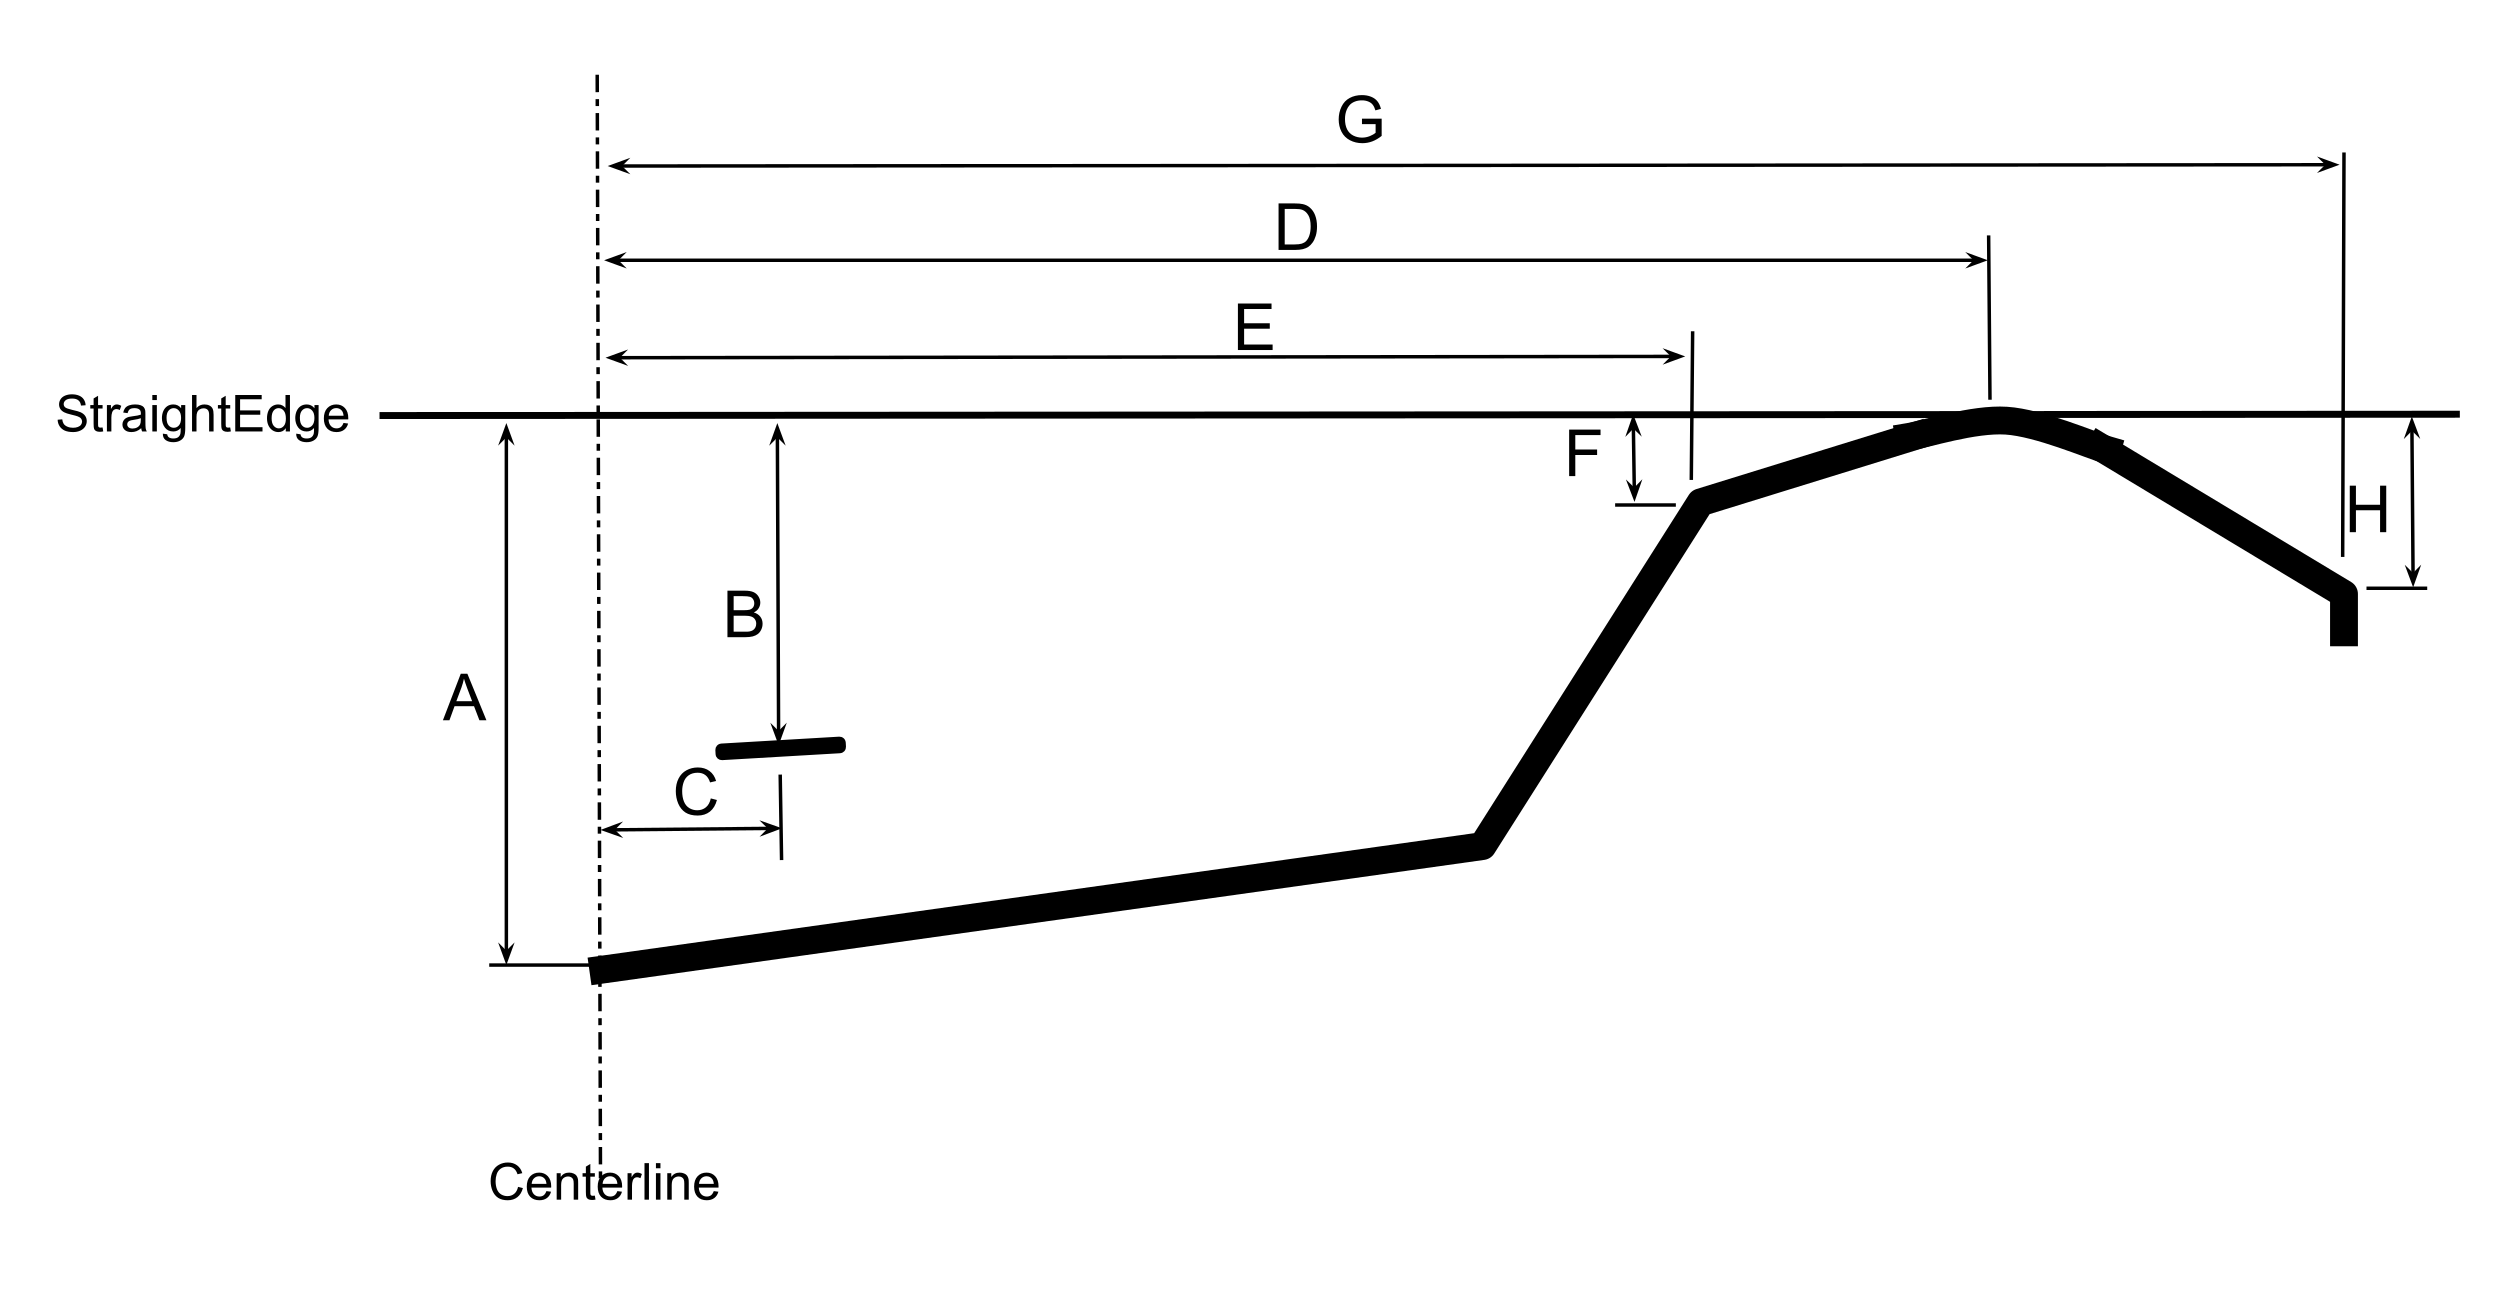 <svg version="1.1" viewBox="0.0 0.0 718.11 377.953" fill="none" stroke="none" stroke-linecap="square" stroke-miterlimit="10" xmlns:xlink="http://www.w3.org/1999/xlink" xmlns="http://www.w3.org/2000/svg"><clipPath id="p.0"><path d="m0 0l718.11 0l0 377.953l-718.11 0l0 -377.953z" clip-rule="nonzero"/></clipPath><g clip-path="url(#p.0)"><path fill="#000000" fill-opacity="0.0" d="m0 0l718.11 0l0 377.953l-718.11 0z" fill-rule="evenodd"/><path fill="#000000" fill-opacity="0.0" d="m548.336 125.497c4.664 -0.777 18.5 -5.283 27.982 -4.661c9.482 0.622 24.092 6.995 28.911 8.394" fill-rule="evenodd"/><path stroke="#000000" stroke-width="8.0" stroke-linejoin="round" stroke-linecap="butt" d="m548.336 125.497c4.664 -0.777 18.5 -5.283 27.982 -4.661c9.482 0.622 24.092 6.995 28.911 8.394" fill-rule="evenodd"/><path fill="#000000" fill-opacity="0.0" d="m171.549 21.974l0.945 318.047" fill-rule="evenodd"/><path stroke="#000000" stroke-width="1.0" stroke-linejoin="round" stroke-linecap="butt" stroke-dasharray="4.0,3.0,1.0,3.0" d="m171.549 21.974l0.945 318.047" fill-rule="evenodd"/><path fill="#000000" fill-opacity="0.0" d="m705.575 118.982l-595.559 0.378" fill-rule="evenodd"/><path stroke="#000000" stroke-width="2.0" stroke-linejoin="round" stroke-linecap="butt" d="m705.575 118.982l-595.559 0.378" fill-rule="evenodd"/><path fill="#cfe2f3" d="m206.983 215.393l0 0c-0.009 -0.162 0.116 -0.302 0.278 -0.311l33.869 -1.981c0.078 -0.005 0.154 0.022 0.212 0.074c0.058 0.052 0.093 0.125 0.097 0.203l0.063 1.176c0.009 0.162 -0.116 0.302 -0.278 0.311l-33.869 1.981l0 0c-0.162 0.009 -0.301 -0.114 -0.31 -0.277z" fill-rule="evenodd"/><path stroke="#000000" stroke-width="3.0" stroke-linejoin="round" stroke-linecap="butt" d="m206.983 215.393l0 0c-0.009 -0.162 0.116 -0.302 0.278 -0.311l33.869 -1.981c0.078 -0.005 0.154 0.022 0.212 0.074c0.058 0.052 0.093 0.125 0.097 0.203l0.063 1.176c0.009 0.162 -0.116 0.302 -0.278 0.311l-33.869 1.981l0 0c-0.162 0.009 -0.301 -0.114 -0.31 -0.277z" fill-rule="evenodd"/><path fill="#000000" fill-opacity="0.0" d="m131.197 321.512l104.441 0l0 37.165l-104.441 0z" fill-rule="evenodd"/><path fill="#000000" d="m148.806 340.92l1.391 0.344q-0.438 1.703 -1.578 2.609q-1.125 0.891 -2.766 0.891q-1.688 0 -2.75 -0.688q-1.062 -0.688 -1.625 -2.0q-0.547 -1.312 -0.547 -2.812q0 -1.641 0.625 -2.859q0.625 -1.219 1.781 -1.844q1.156 -0.641 2.547 -0.641q1.562 0 2.641 0.812q1.078 0.797 1.5 2.25l-1.375 0.312q-0.359 -1.141 -1.062 -1.656q-0.688 -0.531 -1.734 -0.531q-1.219 0 -2.031 0.578q-0.812 0.578 -1.141 1.562q-0.328 0.969 -0.328 2.016q0 1.328 0.391 2.328q0.391 1.0 1.219 1.5q0.828 0.484 1.781 0.484q1.172 0 1.969 -0.672q0.812 -0.672 1.094 -1.984zm8.147 1.219l1.328 0.172q-0.312 1.172 -1.172 1.812q-0.844 0.641 -2.172 0.641q-1.672 0 -2.656 -1.016q-0.969 -1.031 -0.969 -2.891q0 -1.922 0.984 -2.969q1.0 -1.062 2.578 -1.062q1.516 0 2.484 1.031q0.969 1.031 0.969 2.922q0 0.109 -0.016 0.344l-5.656 0q0.062 1.25 0.703 1.922q0.641 0.656 1.594 0.656q0.703 0 1.203 -0.359q0.5 -0.375 0.797 -1.203zm-4.234 -2.078l4.25 0q-0.094 -0.953 -0.484 -1.438q-0.625 -0.75 -1.609 -0.75q-0.875 0 -1.484 0.594q-0.609 0.594 -0.672 1.594zm7.182 4.531l0 -7.594l1.156 0l0 1.078q0.844 -1.25 2.422 -1.25q0.688 0 1.266 0.25q0.578 0.234 0.859 0.641q0.281 0.406 0.406 0.953q0.062 0.359 0.062 1.25l0 4.672l-1.281 0l0 -4.625q0 -0.781 -0.156 -1.172q-0.156 -0.391 -0.547 -0.625q-0.375 -0.234 -0.891 -0.234q-0.812 0 -1.422 0.531q-0.594 0.516 -0.594 1.969l0 4.156l-1.281 0zm10.964 -1.156l0.188 1.141q-0.547 0.109 -0.984 0.109q-0.688 0 -1.078 -0.219q-0.391 -0.219 -0.547 -0.578q-0.156 -0.359 -0.156 -1.516l0 -4.375l-0.953 0l0 -1.0l0.953 0l0 -1.891l1.281 -0.766l0 2.656l1.297 0l0 1.0l-1.297 0l0 4.438q0 0.547 0.062 0.719q0.078 0.156 0.219 0.25q0.156 0.078 0.453 0.078q0.203 0 0.562 -0.047zm6.463 -1.297l1.328 0.172q-0.312 1.172 -1.172 1.812q-0.844 0.641 -2.172 0.641q-1.672 0 -2.656 -1.016q-0.969 -1.031 -0.969 -2.891q0 -1.922 0.984 -2.969q1.0 -1.062 2.578 -1.062q1.516 0 2.484 1.031q0.969 1.031 0.969 2.922q0 0.109 -0.016 0.344l-5.656 0q0.062 1.25 0.703 1.922q0.641 0.656 1.594 0.656q0.703 0 1.203 -0.359q0.5 -0.375 0.797 -1.203zm-4.234 -2.078l4.25 0q-0.094 -0.953 -0.484 -1.438q-0.625 -0.75 -1.609 -0.75q-0.875 0 -1.484 0.594q-0.609 0.594 -0.672 1.594zm7.167 4.531l0 -7.594l1.156 0l0 1.141q0.453 -0.797 0.828 -1.047q0.375 -0.266 0.812 -0.266q0.656 0 1.328 0.406l-0.438 1.203q-0.469 -0.281 -0.953 -0.281q-0.422 0 -0.766 0.25q-0.328 0.25 -0.469 0.703q-0.219 0.688 -0.219 1.5l0 3.984l-1.281 0zm4.865 0l0 -10.484l1.281 0l0 10.484l-1.281 0zm3.287 -9.016l0 -1.469l1.297 0l0 1.469l-1.297 0zm0 9.016l0 -7.594l1.297 0l0 7.594l-1.297 0zm3.256 0l0 -7.594l1.156 0l0 1.078q0.844 -1.25 2.422 -1.25q0.688 0 1.266 0.25q0.578 0.234 0.859 0.641q0.281 0.406 0.406 0.953q0.062 0.359 0.062 1.25l0 4.672l-1.281 0l0 -4.625q0 -0.781 -0.156 -1.172q-0.156 -0.391 -0.547 -0.625q-0.375 -0.234 -0.891 -0.234q-0.812 0 -1.422 0.531q-0.594 0.516 -0.594 1.969l0 4.156l-1.281 0zm13.354 -2.453l1.328 0.172q-0.312 1.172 -1.172 1.812q-0.844 0.641 -2.172 0.641q-1.672 0 -2.656 -1.016q-0.969 -1.031 -0.969 -2.891q0 -1.922 0.984 -2.969q1.0 -1.062 2.578 -1.062q1.516 0 2.484 1.031q0.969 1.031 0.969 2.922q0 0.109 -0.016 0.344l-5.656 0q0.062 1.25 0.703 1.922q0.641 0.656 1.594 0.656q0.703 0 1.203 -0.359q0.5 -0.375 0.797 -1.203zm-4.234 -2.078l4.25 0q-0.094 -0.953 -0.484 -1.438q-0.625 -0.75 -1.609 -0.75q-0.875 0 -1.484 0.594q-0.609 0.594 -0.672 1.594z" fill-rule="nonzero"/><path fill="#000000" fill-opacity="0.0" d="m169.499 277.21l-28.472 0" fill-rule="evenodd"/><path stroke="#000000" stroke-width="1.0" stroke-linejoin="round" stroke-linecap="butt" d="m169.499 277.21l-28.472 0" fill-rule="evenodd"/><path fill="#000000" fill-opacity="0.0" d="m145.449 121.514l0 155.685" fill-rule="evenodd"/><path stroke="#000000" stroke-width="1.0" stroke-linejoin="round" stroke-linecap="butt" d="m145.449 124.942l0 148.831" fill-rule="evenodd"/><path fill="#000000" stroke="#000000" stroke-width="1.0" stroke-linecap="butt" d="m145.449 124.942l1.125 1.125l-1.125 -3.09l-1.125 3.09z" fill-rule="evenodd"/><path fill="#000000" stroke="#000000" stroke-width="1.0" stroke-linecap="butt" d="m145.449 273.772l-1.125 -1.125l1.125 3.09l1.125 -3.09z" fill-rule="evenodd"/><path fill="#000000" fill-opacity="0.0" d="m118.255 179.974l22.772 0l0 27.213l-22.772 0z" fill-rule="evenodd"/><path fill="#000000" d="m127.223 206.894l5.125 -13.359l1.906 0l5.469 13.359l-2.016 0l-1.547 -4.047l-5.594 0l-1.469 4.047l-1.875 0zm3.859 -5.484l4.531 0l-1.406 -3.703q-0.625 -1.688 -0.938 -2.766q-0.266 1.281 -0.719 2.547l-1.469 3.922z" fill-rule="nonzero"/><path fill="#000000" fill-opacity="0.0" d="m223.282 121.524l0.378 92.567" fill-rule="evenodd"/><path stroke="#000000" stroke-width="1.0" stroke-linejoin="round" stroke-linecap="butt" d="m223.296 124.951l0.35 85.713" fill-rule="evenodd"/><path fill="#000000" stroke="#000000" stroke-width="1.0" stroke-linecap="butt" d="m223.296 124.951l1.129 1.12l-1.137 -3.085l-1.112 3.094z" fill-rule="evenodd"/><path fill="#000000" stroke="#000000" stroke-width="1.0" stroke-linecap="butt" d="m223.646 210.664l-1.129 -1.12l1.137 3.085l1.112 -3.094z" fill-rule="evenodd"/><path fill="#000000" fill-opacity="0.0" d="m198.593 156.108l22.772 0l0 27.213l-22.772 0z" fill-rule="evenodd"/><path fill="#000000" d="m208.953 183.028l0 -13.359l5.016 0q1.531 0 2.453 0.406q0.922 0.406 1.438 1.25q0.531 0.844 0.531 1.766q0 0.859 -0.469 1.625q-0.453 0.75 -1.391 1.203q1.203 0.359 1.859 1.219q0.656 0.859 0.656 2.016q0 0.938 -0.406 1.75q-0.391 0.797 -0.984 1.234q-0.578 0.438 -1.453 0.672q-0.875 0.219 -2.156 0.219l-5.094 0zm1.781 -7.75l2.875 0q1.188 0 1.688 -0.141q0.672 -0.203 1.016 -0.672q0.344 -0.469 0.344 -1.172q0 -0.656 -0.328 -1.156q-0.312 -0.516 -0.906 -0.703q-0.594 -0.188 -2.031 -0.188l-2.656 0l0 4.031zm0 6.172l3.312 0q0.859 0 1.203 -0.062q0.609 -0.109 1.016 -0.359q0.422 -0.266 0.688 -0.75q0.266 -0.484 0.266 -1.125q0 -0.75 -0.391 -1.297q-0.375 -0.547 -1.062 -0.766q-0.672 -0.234 -1.953 -0.234l-3.078 0l0 4.594z" fill-rule="nonzero"/><path fill="#000000" fill-opacity="0.0" d="m172.493 238.395l52.157 -0.472" fill-rule="evenodd"/><path stroke="#000000" stroke-width="1.0" stroke-linejoin="round" stroke-linecap="butt" d="m175.92 238.364l45.304 -0.41" fill-rule="evenodd"/><path fill="#000000" stroke="#000000" stroke-width="1.0" stroke-linecap="butt" d="m175.92 238.364l1.114 -1.135l-3.079 1.153l3.1 1.097z" fill-rule="evenodd"/><path fill="#000000" stroke="#000000" stroke-width="1.0" stroke-linecap="butt" d="m221.224 237.954l-1.114 1.135l3.079 -1.153l-3.1 -1.097z" fill-rule="evenodd"/><path fill="#000000" fill-opacity="0.0" d="m571.228 68.113l0.378 46.205" fill-rule="evenodd"/><path stroke="#000000" stroke-width="1.0" stroke-linejoin="round" stroke-linecap="butt" d="m571.228 68.113l0.378 46.205" fill-rule="evenodd"/><path fill="#000000" fill-opacity="0.0" d="m184.197 207.106l22.772 0l0 27.213l-22.772 0z" fill-rule="evenodd"/><path fill="#000000" d="m204.166 229.339l1.766 0.453q-0.562 2.172 -2.0 3.328q-1.438 1.141 -3.531 1.141q-2.156 0 -3.516 -0.875q-1.344 -0.891 -2.062 -2.547q-0.703 -1.672 -0.703 -3.594q0 -2.078 0.797 -3.625q0.797 -1.562 2.266 -2.359q1.484 -0.812 3.25 -0.812q2.0 0 3.359 1.016q1.375 1.016 1.906 2.875l-1.734 0.406q-0.469 -1.453 -1.359 -2.109q-0.875 -0.672 -2.203 -0.672q-1.547 0 -2.578 0.734q-1.031 0.734 -1.453 1.984q-0.422 1.234 -0.422 2.562q0 1.703 0.5 2.969q0.5 1.266 1.547 1.906q1.047 0.625 2.266 0.625q1.484 0 2.516 -0.859q1.031 -0.859 1.391 -2.547z" fill-rule="nonzero"/><path fill="#000000" fill-opacity="0.0" d="m173.522 74.762l397.48 0" fill-rule="evenodd"/><path stroke="#000000" stroke-width="1.0" stroke-linejoin="round" stroke-linecap="butt" d="m176.949 74.762l390.626 0" fill-rule="evenodd"/><path fill="#000000" stroke="#000000" stroke-width="1.0" stroke-linecap="butt" d="m176.949 74.762l1.125 -1.125l-3.09 1.125l3.09 1.125z" fill-rule="evenodd"/><path fill="#000000" stroke="#000000" stroke-width="1.0" stroke-linecap="butt" d="m567.576 74.762l-1.125 1.125l3.09 -1.125l-3.09 -1.125z" fill-rule="evenodd"/><path fill="#000000" fill-opacity="0.0" d="m173.929 102.753l310.142 -0.378" fill-rule="evenodd"/><path stroke="#000000" stroke-width="1.0" stroke-linejoin="round" stroke-linecap="butt" d="m177.356 102.749l303.288 -0.37" fill-rule="evenodd"/><path fill="#000000" stroke="#000000" stroke-width="1.0" stroke-linecap="butt" d="m177.356 102.749l1.123 -1.126l-3.088 1.128l3.091 1.121z" fill-rule="evenodd"/><path fill="#000000" stroke="#000000" stroke-width="1.0" stroke-linecap="butt" d="m480.644 102.379l-1.123 1.126l3.088 -1.128l-3.091 -1.121z" fill-rule="evenodd"/><path fill="#000000" fill-opacity="0.0" d="m356.822 44.87l22.772 0l0 27.213l-22.772 0z" fill-rule="evenodd"/><path fill="#000000" d="m367.259 71.79l0 -13.359l4.609 0q1.547 0 2.375 0.203q1.141 0.25 1.953 0.953q1.062 0.891 1.578 2.281q0.531 1.391 0.531 3.172q0 1.516 -0.359 2.703q-0.359 1.172 -0.922 1.938q-0.547 0.766 -1.203 1.219q-0.656 0.438 -1.594 0.672q-0.938 0.219 -2.141 0.219l-4.828 0zm1.766 -1.578l2.859 0q1.312 0 2.062 -0.234q0.75 -0.25 1.203 -0.703q0.625 -0.625 0.969 -1.688q0.359 -1.062 0.359 -2.578q0 -2.094 -0.688 -3.219q-0.688 -1.125 -1.672 -1.5q-0.703 -0.281 -2.281 -0.281l-2.812 0l0 10.203z" fill-rule="nonzero"/><path fill="#000000" fill-opacity="0.0" d="m345.113 73.623l22.772 0l0 27.213l-22.772 0z" fill-rule="evenodd"/><path fill="#000000" d="m355.582 100.543l0 -13.359l9.656 0l0 1.578l-7.875 0l0 4.094l7.375 0l0 1.562l-7.375 0l0 4.547l8.188 0l0 1.578l-9.969 0z" fill-rule="nonzero"/><path fill="#000000" fill-opacity="0.0" d="m469.118 118.982l0.378 25.197" fill-rule="evenodd"/><path stroke="#000000" stroke-width="1.0" stroke-linejoin="round" stroke-linecap="butt" d="m469.17 122.408l0.275 18.343" fill-rule="evenodd"/><path fill="#000000" stroke="#000000" stroke-width="1.0" stroke-linecap="butt" d="m469.17 122.408l1.141 1.108l-1.171 -3.073l-1.078 3.106z" fill-rule="evenodd"/><path fill="#000000" stroke="#000000" stroke-width="1.0" stroke-linecap="butt" d="m469.445 140.752l-1.141 -1.108l1.171 3.073l1.078 -3.106z" fill-rule="evenodd"/><path fill="#000000" fill-opacity="0.0" d="m174.562 47.69l497.48 -0.378" fill-rule="evenodd"/><path stroke="#000000" stroke-width="1.0" stroke-linejoin="round" stroke-linecap="butt" d="m177.989 47.688l490.626 -0.373" fill-rule="evenodd"/><path fill="#000000" stroke="#000000" stroke-width="1.0" stroke-linecap="butt" d="m177.989 47.688l1.124 -1.125l-3.089 1.127l3.091 1.122z" fill-rule="evenodd"/><path fill="#000000" stroke="#000000" stroke-width="1.0" stroke-linecap="butt" d="m668.615 47.315l-1.124 1.125l3.089 -1.127l-3.091 -1.122z" fill-rule="evenodd"/><path fill="#000000" fill-opacity="0.0" d="m673.297 44.299l-0.378 115.181" fill-rule="evenodd"/><path stroke="#000000" stroke-width="1.0" stroke-linejoin="round" stroke-linecap="butt" d="m673.297 44.299l-0.378 115.181" fill-rule="evenodd"/><path fill="#000000" fill-opacity="0.0" d="m486.197 95.659l-0.378 41.701" fill-rule="evenodd"/><path stroke="#000000" stroke-width="1.0" stroke-linejoin="round" stroke-linecap="butt" d="m486.197 95.659l-0.378 41.701" fill-rule="evenodd"/><path fill="#000000" fill-opacity="0.0" d="m6.908 100.858l104.441 0l0 37.165l-104.441 0z" fill-rule="evenodd"/><path fill="#000000" d="m16.564 120.563l1.312 -0.109q0.094 0.781 0.422 1.297q0.344 0.5 1.062 0.812q0.719 0.312 1.609 0.312q0.797 0 1.406 -0.234q0.609 -0.234 0.906 -0.641q0.297 -0.422 0.297 -0.906q0 -0.5 -0.297 -0.859q-0.281 -0.375 -0.938 -0.625q-0.422 -0.172 -1.875 -0.516q-1.438 -0.344 -2.016 -0.656q-0.75 -0.391 -1.125 -0.969q-0.359 -0.594 -0.359 -1.312q0 -0.797 0.438 -1.484q0.453 -0.688 1.312 -1.047q0.875 -0.359 1.938 -0.359q1.172 0 2.062 0.375q0.891 0.375 1.359 1.109q0.484 0.734 0.516 1.656l-1.328 0.094q-0.109 -1.0 -0.734 -1.5q-0.609 -0.516 -1.812 -0.516q-1.266 0 -1.844 0.469q-0.578 0.469 -0.578 1.109q0 0.562 0.422 0.938q0.391 0.359 2.078 0.75q1.703 0.375 2.328 0.656q0.922 0.422 1.359 1.078q0.438 0.641 0.438 1.484q0 0.844 -0.484 1.594q-0.484 0.734 -1.391 1.141q-0.891 0.406 -2.016 0.406q-1.422 0 -2.391 -0.406q-0.953 -0.422 -1.5 -1.25q-0.547 -0.828 -0.578 -1.891zm12.901 2.219l0.188 1.141q-0.547 0.109 -0.984 0.109q-0.688 0 -1.078 -0.219q-0.391 -0.219 -0.547 -0.578q-0.156 -0.359 -0.156 -1.516l0 -4.375l-0.953 0l0 -1.0l0.953 0l0 -1.891l1.281 -0.766l0 2.656l1.297 0l0 1.0l-1.297 0l0 4.438q0 0.547 0.062 0.719q0.078 0.156 0.219 0.25q0.156 0.078 0.453 0.078q0.203 0 0.562 -0.047zm1.244 1.156l0 -7.594l1.156 0l0 1.141q0.453 -0.797 0.828 -1.047q0.375 -0.266 0.812 -0.266q0.656 0 1.328 0.406l-0.438 1.203q-0.469 -0.281 -0.953 -0.281q-0.422 0 -0.766 0.25q-0.328 0.25 -0.469 0.703q-0.219 0.688 -0.219 1.5l0 3.984l-1.281 0zm9.849 -0.938q-0.719 0.609 -1.375 0.859q-0.656 0.25 -1.422 0.25q-1.25 0 -1.922 -0.609q-0.672 -0.609 -0.672 -1.562q0 -0.562 0.25 -1.016q0.25 -0.469 0.656 -0.75q0.422 -0.281 0.938 -0.422q0.375 -0.094 1.141 -0.188q1.562 -0.188 2.297 -0.453q0.016 -0.266 0.016 -0.328q0 -0.797 -0.375 -1.109q-0.484 -0.438 -1.453 -0.438q-0.922 0 -1.359 0.328q-0.422 0.312 -0.625 1.109l-1.266 -0.172q0.172 -0.797 0.562 -1.297q0.391 -0.5 1.141 -0.766q0.75 -0.266 1.719 -0.266q0.984 0 1.594 0.234q0.609 0.219 0.891 0.562q0.281 0.344 0.406 0.875q0.062 0.328 0.062 1.188l0 1.719q0 1.797 0.078 2.281q0.078 0.469 0.328 0.906l-1.344 0q-0.203 -0.406 -0.266 -0.938zm-0.109 -2.875q-0.703 0.281 -2.094 0.484q-0.797 0.109 -1.125 0.266q-0.328 0.141 -0.516 0.422q-0.172 0.266 -0.172 0.594q0 0.516 0.391 0.859q0.391 0.344 1.141 0.344q0.734 0 1.312 -0.312q0.594 -0.328 0.859 -0.891q0.203 -0.438 0.203 -1.297l0 -0.469zm3.307 -5.203l0 -1.469l1.297 0l0 1.469l-1.297 0zm0 9.016l0 -7.594l1.297 0l0 7.594l-1.297 0zm3.022 0.625l1.25 0.188q0.078 0.578 0.438 0.844q0.469 0.359 1.312 0.359q0.891 0 1.375 -0.359q0.484 -0.359 0.656 -1.0q0.109 -0.391 0.094 -1.656q-0.844 1.0 -2.109 1.0q-1.562 0 -2.422 -1.125q-0.859 -1.141 -0.859 -2.719q0 -1.094 0.391 -2.0q0.406 -0.922 1.141 -1.422q0.75 -0.5 1.766 -0.5q1.344 0 2.219 1.078l0 -0.906l1.188 0l0 6.562q0 1.781 -0.359 2.516q-0.359 0.734 -1.156 1.156q-0.781 0.438 -1.922 0.438q-1.359 0 -2.203 -0.609q-0.828 -0.609 -0.797 -1.844zm1.062 -4.562q0 1.5 0.594 2.188q0.594 0.688 1.484 0.688q0.891 0 1.484 -0.688q0.609 -0.688 0.609 -2.141q0 -1.391 -0.625 -2.094q-0.609 -0.719 -1.484 -0.719q-0.859 0 -1.469 0.703q-0.594 0.688 -0.594 2.062zm7.323 3.938l0 -10.484l1.281 0l0 3.75q0.906 -1.031 2.281 -1.031q0.844 0 1.469 0.328q0.625 0.328 0.891 0.922q0.266 0.578 0.266 1.703l0 4.812l-1.281 0l0 -4.812q0 -0.969 -0.422 -1.406q-0.422 -0.438 -1.188 -0.438q-0.578 0 -1.078 0.297q-0.5 0.297 -0.719 0.812q-0.219 0.5 -0.219 1.391l0 4.156l-1.281 0zm10.964 -1.156l0.188 1.141q-0.547 0.109 -0.984 0.109q-0.688 0 -1.078 -0.219q-0.391 -0.219 -0.547 -0.578q-0.156 -0.359 -0.156 -1.516l0 -4.375l-0.953 0l0 -1.0l0.953 0l0 -1.891l1.281 -0.766l0 2.656l1.297 0l0 1.0l-1.297 0l0 4.438q0 0.547 0.062 0.719q0.078 0.156 0.219 0.25q0.156 0.078 0.453 0.078q0.203 0 0.562 -0.047zm1.447 1.156l0 -10.484l7.594 0l0 1.234l-6.203 0l0 3.203l5.797 0l0 1.234l-5.797 0l0 3.578l6.438 0l0 1.234l-7.828 0zm14.51 0l0 -0.953q-0.719 1.125 -2.125 1.125q-0.906 0 -1.672 -0.5q-0.75 -0.5 -1.172 -1.391q-0.422 -0.906 -0.422 -2.078q0 -1.141 0.375 -2.062q0.391 -0.922 1.141 -1.406q0.766 -0.5 1.703 -0.5q0.688 0 1.219 0.297q0.531 0.281 0.875 0.734l0 -3.75l1.281 0l0 10.484l-1.203 0zm-4.062 -3.797q0 1.469 0.609 2.188q0.625 0.719 1.453 0.719q0.844 0 1.438 -0.688q0.594 -0.688 0.594 -2.109q0 -1.562 -0.609 -2.281q-0.594 -0.734 -1.484 -0.734q-0.844 0 -1.422 0.703q-0.578 0.703 -0.578 2.203zm7.057 4.422l1.25 0.188q0.078 0.578 0.438 0.844q0.469 0.359 1.312 0.359q0.891 0 1.375 -0.359q0.484 -0.359 0.656 -1.0q0.109 -0.391 0.094 -1.656q-0.844 1.0 -2.109 1.0q-1.562 0 -2.422 -1.125q-0.859 -1.141 -0.859 -2.719q0 -1.094 0.391 -2.0q0.406 -0.922 1.141 -1.422q0.75 -0.5 1.766 -0.5q1.344 0 2.219 1.078l0 -0.906l1.188 0l0 6.562q0 1.781 -0.359 2.516q-0.359 0.734 -1.156 1.156q-0.781 0.438 -1.922 0.438q-1.359 0 -2.203 -0.609q-0.828 -0.609 -0.797 -1.844zm1.062 -4.562q0 1.5 0.594 2.188q0.594 0.688 1.484 0.688q0.891 0 1.484 -0.688q0.609 -0.688 0.609 -2.141q0 -1.391 -0.625 -2.094q-0.609 -0.719 -1.484 -0.719q-0.859 0 -1.469 0.703q-0.594 0.688 -0.594 2.062zm12.526 1.484l1.328 0.172q-0.312 1.172 -1.172 1.812q-0.844 0.641 -2.172 0.641q-1.672 0 -2.656 -1.016q-0.969 -1.031 -0.969 -2.891q0 -1.922 0.984 -2.969q1.0 -1.062 2.578 -1.062q1.516 0 2.484 1.031q0.969 1.031 0.969 2.922q0 0.109 -0.016 0.344l-5.656 0q0.062 1.25 0.703 1.922q0.641 0.656 1.594 0.656q0.703 0 1.203 -0.359q0.5 -0.375 0.797 -1.203zm-4.234 -2.078l4.25 0q-0.094 -0.953 -0.484 -1.438q-0.625 -0.75 -1.609 -0.75q-0.875 0 -1.484 0.594q-0.609 0.594 -0.672 1.594z" fill-rule="nonzero"/><path fill="#000000" fill-opacity="0.0" d="m680.26 168.982l16.441 0" fill-rule="evenodd"/><path stroke="#000000" stroke-width="1.0" stroke-linejoin="round" stroke-linecap="butt" d="m680.26 168.982l16.441 0" fill-rule="evenodd"/><path fill="#000000" fill-opacity="0.0" d="m692.785 119.612l0.378 49.102" fill-rule="evenodd"/><path stroke="#000000" stroke-width="1.0" stroke-linejoin="round" stroke-linecap="butt" d="m692.811 123.039l0.325 42.248" fill-rule="evenodd"/><path fill="#000000" stroke="#000000" stroke-width="1.0" stroke-linecap="butt" d="m692.811 123.039l1.133 1.116l-1.148 -3.081l-1.101 3.098z" fill-rule="evenodd"/><path fill="#000000" stroke="#000000" stroke-width="1.0" stroke-linecap="butt" d="m693.136 165.287l-1.133 -1.116l1.148 3.081l1.101 -3.098z" fill-rule="evenodd"/><path fill="#000000" fill-opacity="0.0" d="m464.438 145.052l16.441 0" fill-rule="evenodd"/><path stroke="#000000" stroke-width="1.0" stroke-linejoin="round" stroke-linecap="butt" d="m464.438 145.052l16.441 0" fill-rule="evenodd"/><path fill="#000000" fill-opacity="0.0" d="m440.197 109.837l22.772 0l0 28.189l-22.772 0z" fill-rule="evenodd"/><path fill="#000000" d="m450.728 136.757l0 -13.359l9.016 0l0 1.578l-7.25 0l0 4.141l6.266 0l0 1.578l-6.266 0l0 6.062l-1.766 0z" fill-rule="nonzero"/><path fill="#000000" fill-opacity="0.0" d="m374.53 13.974l22.772 0l0 28.189l-22.772 0z" fill-rule="evenodd"/><path fill="#000000" d="m391.218 35.66l0 -1.578l5.656 0l0 4.953q-1.297 1.047 -2.688 1.578q-1.375 0.516 -2.844 0.516q-1.969 0 -3.578 -0.844q-1.609 -0.844 -2.422 -2.438q-0.812 -1.594 -0.812 -3.562q0 -1.953 0.812 -3.641q0.812 -1.688 2.344 -2.5q1.531 -0.828 3.516 -0.828q1.453 0 2.625 0.469q1.172 0.469 1.828 1.312q0.672 0.828 1.016 2.172l-1.594 0.438q-0.297 -1.016 -0.75 -1.594q-0.438 -0.594 -1.266 -0.938q-0.828 -0.344 -1.844 -0.344q-1.203 0 -2.094 0.375q-0.891 0.359 -1.438 0.969q-0.531 0.594 -0.828 1.312q-0.516 1.234 -0.516 2.688q0 1.781 0.609 2.984q0.625 1.203 1.797 1.797q1.172 0.578 2.5 0.578q1.141 0 2.234 -0.438q1.094 -0.453 1.656 -0.953l0 -2.484l-3.922 0z" fill-rule="nonzero"/><path fill="#000000" fill-opacity="0.0" d="m664.459 125.945l22.772 0l0 28.189l-22.772 0z" fill-rule="evenodd"/><path fill="#000000" d="m674.959 152.865l0 -13.359l1.766 0l0 5.484l6.938 0l0 -5.484l1.766 0l0 13.359l-1.766 0l0 -6.297l-6.938 0l0 6.297l-1.766 0z" fill-rule="nonzero"/><path fill="#000000" fill-opacity="0.0" d="m224.117 222.994l0.378 23.559" fill-rule="evenodd"/><path stroke="#000000" stroke-width="1.0" stroke-linejoin="round" stroke-linecap="butt" d="m224.117 222.994l0.378 23.559" fill-rule="evenodd"/><path fill="#000000" fill-opacity="0.0" d="m173.297 278.475l252.533 -35.444l62.656 -98.732l61.394 -18.99" fill-rule="evenodd"/><path stroke="#000000" stroke-width="8.0" stroke-linejoin="round" stroke-linecap="butt" d="m173.297 278.475l252.533 -35.444l62.656 -98.732l61.394 -18.99" fill-rule="evenodd"/><path fill="#000000" fill-opacity="0.0" d="m603.297 128.438l70.001 42.172l0 11.031" fill-rule="evenodd"/><path stroke="#000000" stroke-width="8.0" stroke-linejoin="round" stroke-linecap="butt" d="m603.297 128.438l70.001 42.172l0 11.031" fill-rule="evenodd"/></g></svg>